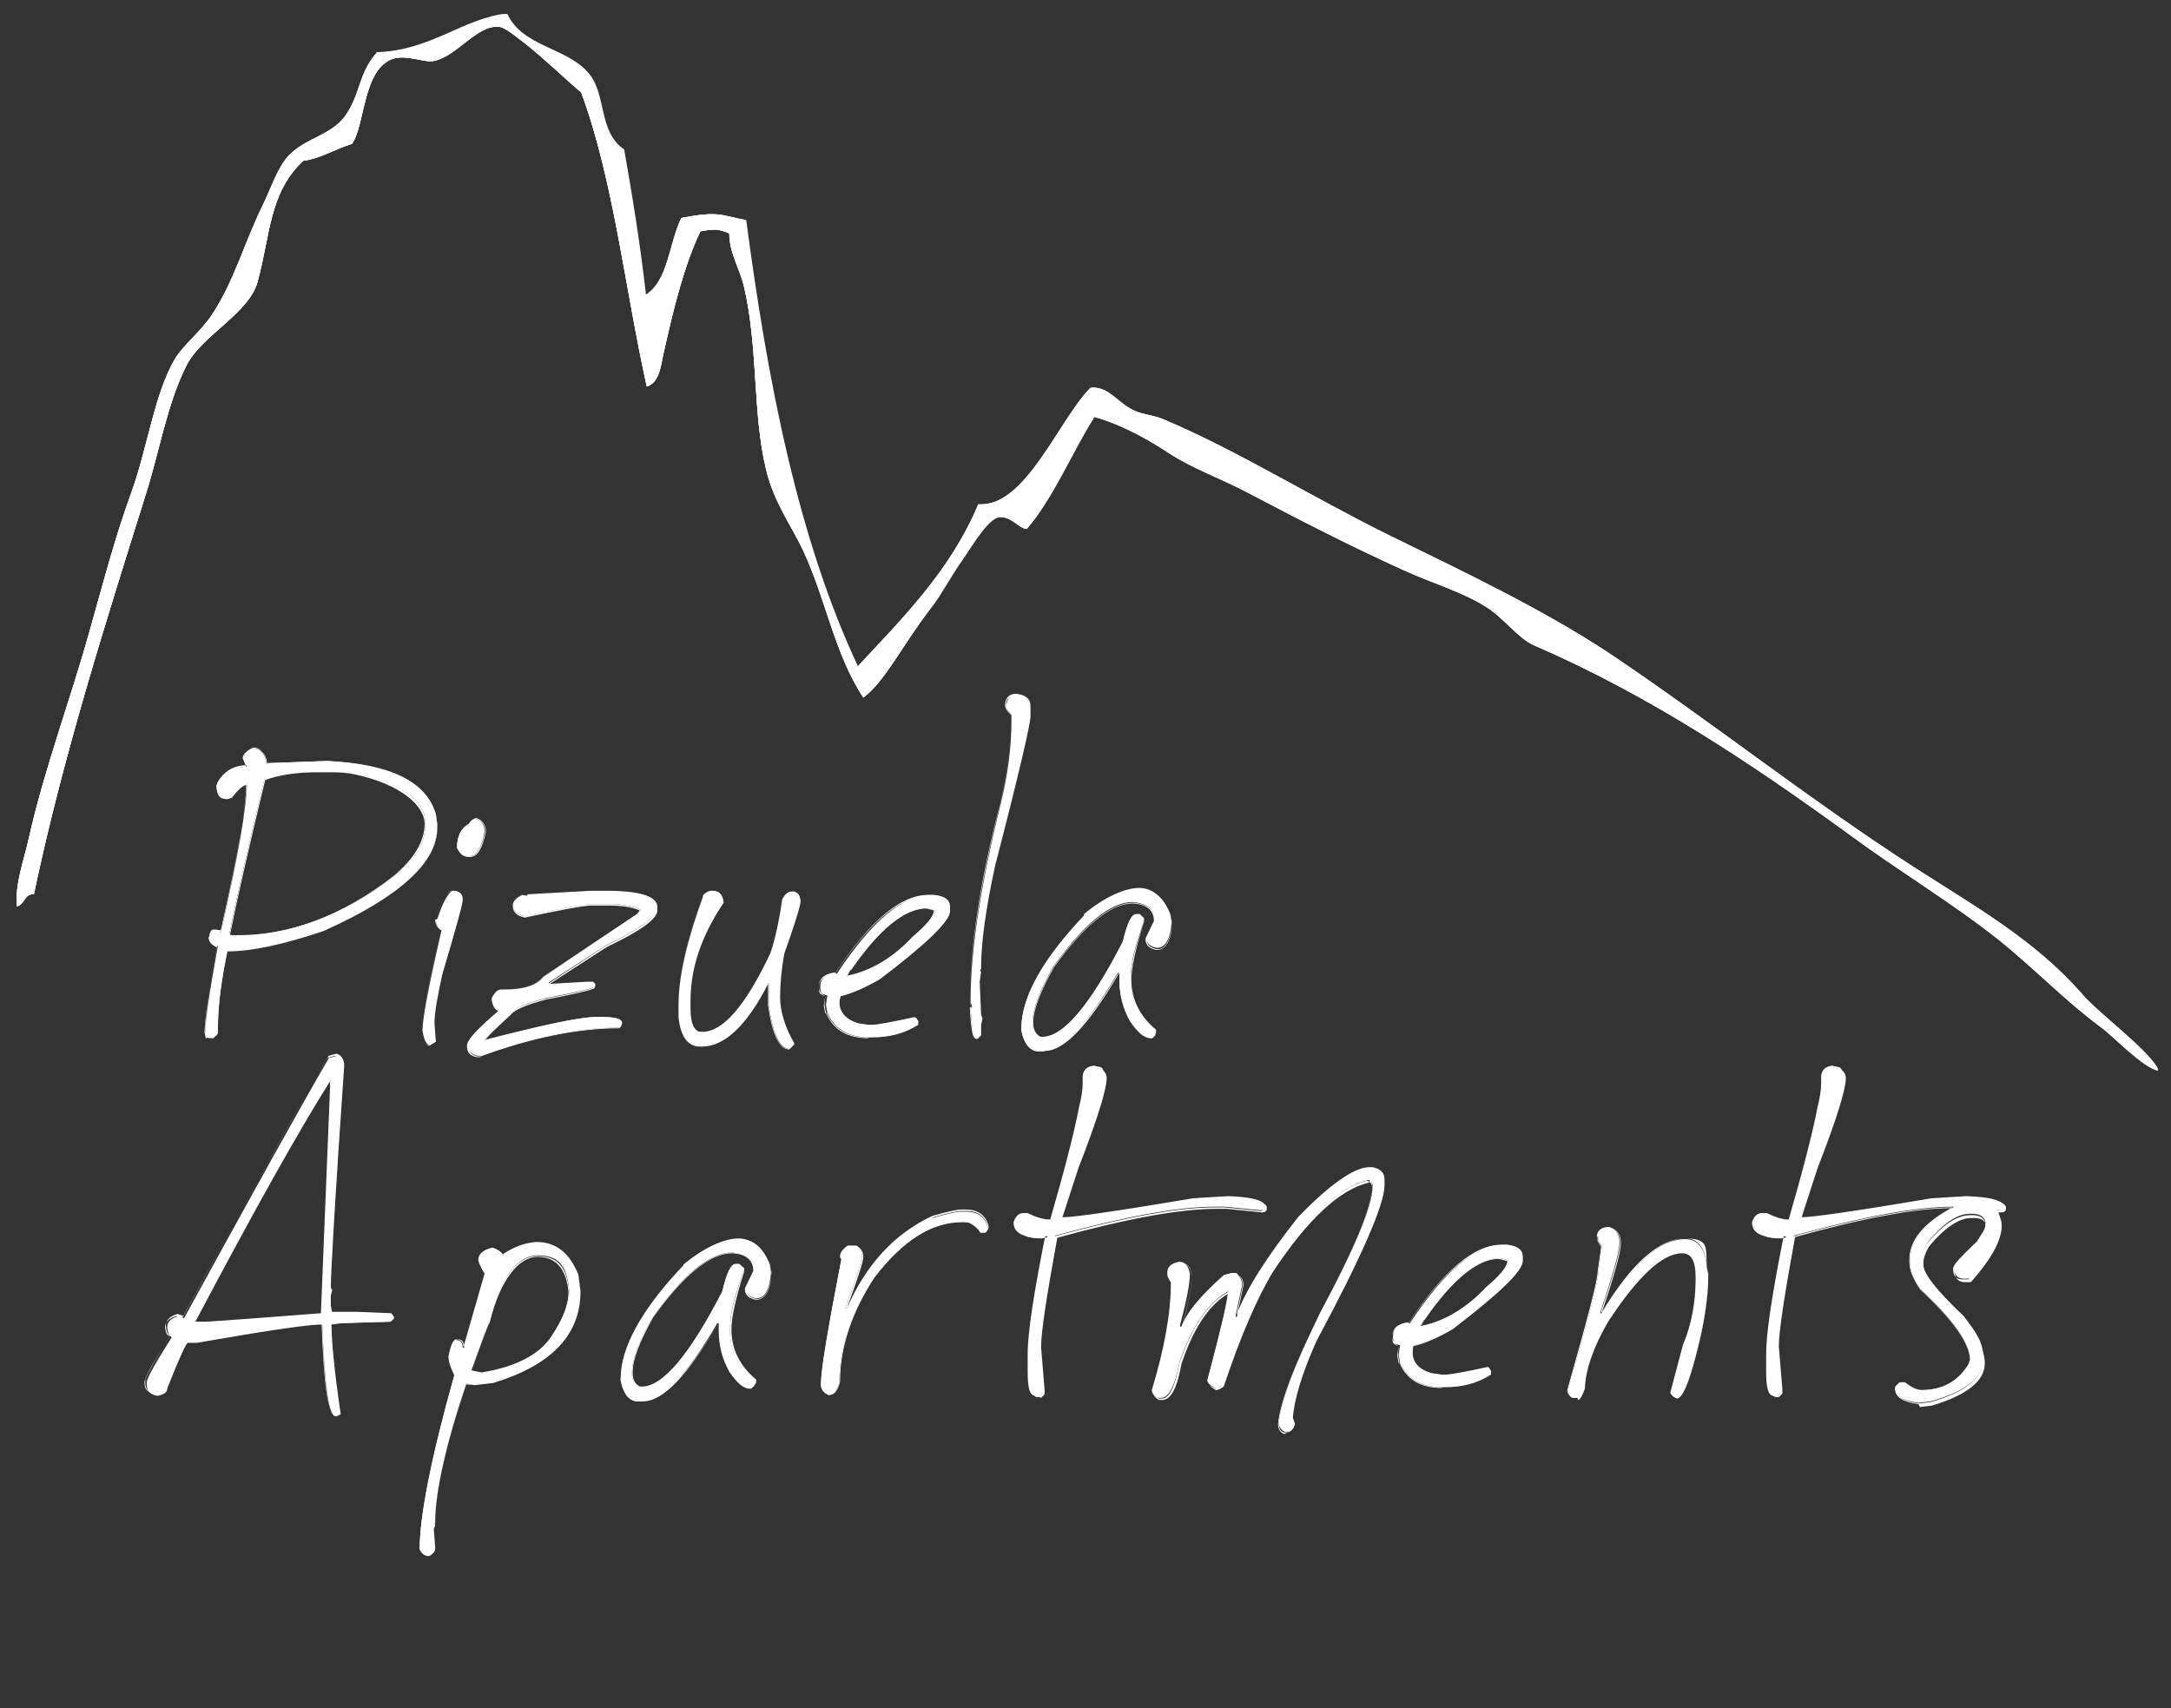 <?xml version="1.0" encoding="UTF-8"?>
<svg id="Layer_1" xmlns="http://www.w3.org/2000/svg" version="1.1" xmlns:xlink="http://www.w3.org/1999/xlink" viewBox="0 0 307.8 242.2">
  <rect x="0" y="0" width="307.8" height="242.2" fill="#333333" stroke="none"/>
  <!-- Generator: Adobe Illustrator 29.2.1, SVG Export Plug-In . SVG Version: 2.1.0 Build 116)  -->
  <defs>
    <style>
      .st0 {
        clip-path: url(#clippath-4);
      }

      .st1 {
        fill: #fff;
      }

      .st2 {
        fill: none;
      }

      .st3 {
        clip-path: url(#clippath-1);
      }

      .st4 {
        clip-path: url(#clippath-3);
      }

      .st5 {
        clip-path: url(#clippath-2);
      }

      .st6 {
        clip-path: url(#clippath);
      }
    </style>
    <clipPath id="clippath">
      <rect class="st2" x="2.1" y="2" width="303.8" height="218.6"/>
    </clipPath>
    <clipPath id="clippath-1">
      <path class="st2" d="M283.9,132.6c1,.5,2.3,2.5,3.1,2.1-.8-.6-1.9-2.2-2.8-2.2s-.2,0-.3,0"/>
    </clipPath>
    <clipPath id="clippath-2">
      <path class="st2" d="M284.3,132.5c-.1,0-.2,0-.3,0,1,.5,2.3,2.5,3.1,2.1-.8-.6-1.9-2.2-2.8-2.2Z"/>
    </clipPath>
    <clipPath id="clippath-3">
      <rect class="st2" x="2.1" y="2" width="303.8" height="218.6"/>
    </clipPath>
    <clipPath id="clippath-4">
      <path class="st2" d="M283.9,132.6c.9-.5,2.2,1.4,3.1,2.1,0,0-.2,0-.3,0-.8,0-1.9-1.7-2.8-2.1M72,2c-6.3.7-10.8,5.3-18.6,5.5-2.6,2.9-2.3,6-4.5,9-2,2.7-5.6,3.1-7.9,5.5-1.6,1.6-2.6,4.8-3.8,7.2-2.7,5.6-4.1,10.9-7.2,15.5-1.6,2.4-4,4.2-5.2,6.2-2.9,4.9-3.9,12.7-6.2,19-2.4,6.6-4.2,13.6-5.9,19.6-2.8,10-6.4,19.5-8.6,29.3-.7,3.2-2,6.5-1.7,9.7,1.1-.2,1-1.8,2.4-1.7,4.1-19.5,10.1-38.3,15.8-56.5,2-6.2,3.1-13.2,5.9-18.6,2.1-4.1,8.8-7.3,10-11.7,1.8-6.4,1.6-12.7,6.5-17.2,2.7-.4,4.5-1.7,6.9-2.4,1.9-2.7,1.5-10.7,5.9-12.1,1-.3,2.2-.1,3.3.1,1,.2,1.9.4,2.6.2,3.2-.8,6-5.1,9-4.8.9,0,2.7,1.6,3.8,2.4,3,2.4,5.3,4.7,7.9,6.9,4.6,12.4,6.2,27.8,9.3,41.7,1.9-.6,2-3.2,2.4-4.8,1.4-6.3,2.9-12.4,5.2-17.2,2-.4,2.7-.3,4.1.3,0,2.8,1.5,5,2.1,7.6,2,8.5,1.2,18,3.1,25.8,1.1,4.7,3.6,8,5.2,11.4,3.3,7,4.5,14.8,8.6,21,3.1-2.3,5.5-7.4,9.6-12.8,1.4-1.8,2.6-4.2,4.5-6.9,1.3-1.9,3.6-5.8,5.2-5.9,1.8,0,2.6,1.5,3.8,1.7,3.9-4.6,6.3-10.7,9.6-15.9,4,1.1,8,3.4,10.7,5.2,3.2,2.1,7.4,3.6,11,5.5,7.6,4,14.6,7.6,22.1,11,3.9,1.8,8.4,3.1,11.7,5.2,2.4,1.4,4.7,4.6,6.9,5.5,16.4,7.1,30.9,16.8,44.8,26.9,6.9,5.1,14.3,9.5,21,14.8,5,4,9.6,8.8,14.5,12.4,1.7,1.2,6.1,5.9,8.2,6.2-1.3-2.9-8.6-8.1-11-11-6.7-7.6-15.1-12.3-23.8-17.9-14.7-9.5-28.3-20.3-42.7-30-9.6-6.4-20.6-11.6-31.4-16.9-11-5.4-21.5-12-32.1-16.5-1.6-.7-3.2-.7-4.5-1.4-2.2-1.1-3.5-3.4-5.9-3.1-4.5,4.5-9.2,17-15.9,16.5-4,9.5-10.7,16.1-17.2,23.1-8.6-18.4-12.9-40.7-15.9-63.4-3.7-.7-3.7-1.3-9-.3-1.8,3.6-1.8,9-5.2,11-.8-7.1-1.9-13.9-3.1-20.7-3.8-2.6-2.4-8-5.2-11-3.1-3.5-9.3-3.6-11.4-8.3Z"/>
    </clipPath>
  </defs>
  <g class="st6">
    <path class="st1" d="M46.7,149.9c-4.2,7.2-11,19.5-20.6,37l-.8-.3c-1.1.3-1.6.9-1.6,1.6.1.9.3,1.3.6,1.3v.2c-2.1,3.3-3.3,5.4-3.5,6.2v.5c0,.8.5,1.3,1.4,1.5h.2c.9-.2,1.3-.5,1.3-1,1.6-4.1,2.6-6.3,2.9-6.5h1.3c9.8-1.7,15.7-2.6,17.8-2.6.3,8.5.9,12.8,1.8,13h.3l.5-.3c-.9-6.1-1.3-10.4-1.3-12.7l1.6-.2h.2l6.6-.2.5-.5-.3-.5-4.8-.2h-3.7l-.2-1.1v-1.4l.2-.8-.2-.2c0-2.3.6-12.8,1.9-31.6,0-.8-.3-1.3-1-1.4l-1.1.3ZM46.9,153.3v.8l-1.3,32.2-16.7,1.3-1.3-.2c8.4-16,14.8-27.4,19.2-34.2h.2ZM71.4,178.1c-.4-.6-.9-1-1.4-1.1-1.3.3-2,.8-2,1.7.3.7.6,1.3.9,1.9l-3.1,10.5h-.2c0-.7-.3-1.1-.9-1.1s-.7.8-1.1,2.3c0,.8.3,1.6.8,2.6v.2c-3.3,11.8-4.9,20-4.9,24.6.3.6.7.9,1.2.9h.2c.5-.3.8-.7.8-1.1l-.2-2.7.2-.5-.2-.2.2-.2v-.2c0-4.2,1.5-10.8,4.4-19.5l1.2.2,2.6-.3c8.2-2.5,12.4-6.8,12.4-13l-.3-2.3c-1.2-3.1-3.1-4.6-5.8-4.6-1.7.1-3.3.7-4.9,1.8M69.4,187.5c1.6-6.3,3.8-9.5,6.9-9.5s4.1,1.7,4.4,5c0,1.9-.9,4.1-2.6,6.6-1.7,2.5-5,4.2-9.8,5l-1.5-.3c1.5-4.2,2.3-6.5,2.6-6.9M96.9,179.6c-5.9,6.2-8.9,11.5-8.9,16v.2c.4,1.9,1.2,2.9,2.4,2.9h.8c2.7,0,6.2-3.7,10.5-11.1h.2v1.1c0,2.1.5,4,1.5,5.8,1.1,1.6,2,2.4,2.9,2.4h.2l.5-.5v-.5c-2.3-2-3.5-4.3-3.5-7.2s.6-4.5,1.8-8.2v-.5l-.6-.6h-.5c-.6,0-1.2,1.3-1.8,3.8-4.6,9.1-8.4,13.6-11.4,13.6h-.3c-.7-.4-1.1-1.1-1.1-2v-.2c0-1.8,1-4.4,2.9-7.8,4.4-6.1,8.1-9.2,11.3-9.2,2,.2,3.1,1,3.1,2.6l-1.2,2.4c0,.8.5,1.3,1.5,1.5,1.2,0,1.9-1.2,2.1-3.5v-.2l-.2-1.1c-1-2.4-2.5-3.7-4.4-3.7s-4.8,1.2-7.8,3.7M132.2,172.5c-5.4,2.5-9.5,6.9-12.2,13.3h-.2v-.2c1.6-4.3,2.4-6.8,2.4-7.5s-.3-1.2-.9-1.5h-1.1c-.7.5-1.1,1-1.1,1.5v.2l.2.2c-1.9,9.8-2.9,15.7-2.9,17.7v.2c0,.6.4,1.1,1.1,1.4.7,0,1.2-.6,1.5-1.8,0-4.9,1.6-9.8,4.9-14.8,4-5.3,8.2-7.9,12.5-7.9s1.7.5,2.6,1.5h.6c.2,0,.3-.2.5-.6-.4-1.6-1.4-2.4-3.2-2.4h-.6c-.7,0-2,.3-4.1.9M153.7,152.6v.9c0,1.1-.2,2.2-.5,3.4-.7,3.7-2.1,9.1-4.1,16h-.6c-.8,0-1.8-.3-3.1-.9-.7,0-1.2.5-1.5,1.4,0,1.4,1.2,2.1,3.5,2.1l.9-.2h.2c-1.7,8.1-2.5,13.7-2.5,16.8v2.4c0,2,.3,3.2.8,3.5h.5l.5-.5v-.6l-.5-6.1c0-2.1.8-7.3,2.3-15.6,9.9-2.7,17.4-4.1,22.6-4.1h1.5l5,.5c.4,0,.6-.2.6-.5v-.3c-.4-.7-2.2-1.1-5.2-1.2l-4.9.3c-10.7,1.8-16.9,2.7-18.6,2.7l-.5.2,2.4-7.5c2.6-6.9,4-11.1,4-12.7s-.5-1.2-1.4-1.5c-1,.1-1.5.6-1.5,1.4M184.3,172.7c-4.6,5.8-7.6,10.5-8.9,14h-.2v-.2l.9-4.3c0-.7-.3-1.3-.9-1.7h-.6l-1.1.3c-3.4,3-5.3,5.4-6,7.3h-.2v-.2c.9-3.4,1.4-5.8,1.4-7.3-.2-1.1-.7-1.7-1.5-1.7-1.1.2-1.7.7-1.7,1.5v.2c0,.5.2.8.5.9v.5c0,4.1-.9,9.2-2.7,15.1,0,.4.3.8.8,1.1h.5c1.1,0,2-1.7,2.6-5,1.8-5.2,4.1-8.5,6.9-10.1,0,1.1-1,5.3-2.9,12.5,0,.5.4.9,1.1,1.2.3,0,.7-.2,1.1-.5,2.4-7.3,4.8-12.7,7-16.3,4.9-7.5,9.5-11.7,13.6-12.7.4.1.6.4.6.9,0,2.8-2.4,8.7-7.3,17.7-3.7,7.4-5.6,12.7-6,15.7,0,.7.3,1.1.8,1.4h.3c.6,0,1-.4,1.2-1.1l-.3-.9c.2-2.6,1.3-6.3,3.4-11,6.4-12,9.6-19.3,9.6-22v-.8c0-.9-.6-1.5-1.7-1.7h-.5c-2,0-5.2,2.3-9.8,6.9M199.8,187.7l-.2-.2c-1.4.3-2.1.9-2.1,2s.3,1,.8,1.2h.2l-.2,1.4.2,1.1c1,2.3,3,3.5,6,3.5s5-.6,6.9-1.8v-.5l-.3-.5c-3.2.7-5.3,1.1-6.1,1.1h-.5l-1.4-.2c-1.9-.6-2.9-1.6-2.9-3.2l.2-.8c1.8-.5,3.7-1.3,5.6-2.4,6.6-5,9.9-8.2,9.9-9.6v-.6c0-1-.7-1.5-2.1-1.7h-.8c-3.8,0-8.2,3.7-13.1,11.1M202,187.1c4-5.8,7.6-8.7,10.7-8.7l1.2.3c0,.8-1,2.1-3.1,3.8-2.8,2.9-5.8,4.8-9.2,5.5h-.2l.5-.9ZM226.6,175.3v.6l.5.8-.5,3.7c0,1.2-1.4,6.7-4.3,16.7,0,.5.2.9.6,1.1h.8c.2,0,.5-.5.9-1.5.2-2.7,1.3-5.9,3.4-9.5,4.2-6.5,7.7-9.8,10.5-9.8s2,1.2,2,3.5v.2c0,3.5-.6,6.6-1.8,9.5l-1.8,6.8c.2.4.5.6.9.8.7,0,1.6-2.1,2.7-6.3,1.1-4.2,1.7-7.9,1.7-11.2l-.2-.9c-.2-2.7-1.2-4.1-3.1-4.1-3.6,0-7.5,3.5-11.8,10.5h-.2v-.2c1.8-5.3,2.7-8.5,2.7-9.8v-.2c0-1-.5-1.7-1.5-2-1.1,0-1.7.5-1.7,1.4M258.4,152.6v.9c0,1.1-.2,2.2-.5,3.4-.7,3.7-2.1,9.1-4.1,16h-.6c-.8,0-1.8-.3-3.1-.9-.7,0-1.2.5-1.5,1.4,0,1.4,1.2,2.1,3.5,2.1l.9-.2h.2c-1.7,8.1-2.5,13.7-2.5,16.8v2.4c0,2,.3,3.2.8,3.5h.5l.5-.5v-.6l-.5-6.1c0-2.1.8-7.3,2.3-15.6,9.9-2.7,17.4-4.1,22.6-4.1h1.5l5,.5c.4,0,.6-.2.6-.5v-.3c-.4-.7-2.2-1.1-5.2-1.2l-4.9.3c-10.7,1.8-16.9,2.7-18.6,2.7l-.5.2,2.4-7.5c2.6-6.9,4-11.1,4-12.7s-.5-1.2-1.4-1.5c-1,.1-1.5.6-1.5,1.4M278.1,170.6c-4.9,2.4-7.3,5-7.3,8.1v.3c0,1.2.5,2.5,1.4,3.7,4.8,4.5,7.1,7.8,7.1,10.1l-.2.6c-1.5,2.5-3.8,3.7-6.7,3.7s-1.6-.4-2.5-1.1h-.6l-.6.6v.3c0,1.1,1.1,1.7,3.3,2l1.7-.2c5-1.4,7.5-3.4,7.5-5.9s-.9-3.7-2.8-6.2c-3.9-3.7-5.9-6.2-5.9-7.8v-.3c0-.7.3-1.5.9-2.5,2.2-2.6,4.1-3.9,5.9-3.9h.6c1,.1,1.6.6,1.6,1.4s-.4,1.2-1.2,2.5c-2.2,2.1-3.3,3.3-3.3,3.6,0,1.1.5,1.7,1.4,1.7h.8l.2-.2c2.8-3.2,4.2-5.8,4.2-7.8s-1.2-2.8-3.6-3.3l-1.9.3Z"/>
    <path class="st1" d="M27.7,187.4h1.2c0,.1,16.6-1.2,16.6-1.2l1.3-32.2v-.7h0c-4.3,6.8-10.7,18.2-19.1,34.1M28.9,187.7l-1.4-.2h0c8.4-16,14.8-27.5,19.2-34.3h0s.3,0,.3,0v.9l-1.3,32.3h0s-16.7,1.3-16.7,1.3ZM201.6,188h0c3.3-.7,6.4-2.6,9.1-5.5,2-1.7,3-2.9,3-3.7l-1.2-.3c-3,0-6.6,2.9-10.6,8.7l-.4.8ZM201.5,188.1h-.1l.5-1c4-5.8,7.7-8.7,10.7-8.7l1.3.3h0c0,.9-1,2.2-3.1,3.9-2.8,2.9-5.9,4.8-9.2,5.5h-.2ZM66.9,194.4l1.4.3c4.8-.8,8-2.4,9.7-4.9,1.7-2.5,2.6-4.7,2.6-6.6-.3-3.3-1.8-5-4.4-5s-5.3,3.2-6.8,9.4h0c-.3.4-1.1,2.7-2.6,6.8M68.3,194.8h0s-1.6-.3-1.6-.3h0c1.5-4.3,2.3-6.5,2.6-6.9,1.6-6.3,3.9-9.5,6.9-9.5s4.2,1.7,4.5,5.1c0,1.9-.9,4.1-2.6,6.7-1.7,2.5-5,4.2-9.8,5h0ZM198.5,193.2c1,2.3,3,3.5,5.9,3.5s5-.6,6.8-1.8v-.4l-.3-.4c-3.2.7-5.2,1.1-6.1,1.1h-.5l-1.4-.2c-2-.6-3-1.7-3-3.3l.2-.8h0c1.8-.5,3.7-1.3,5.6-2.4,6.6-4.9,9.9-8.1,9.9-9.6v-.6c0-.9-.7-1.5-2.1-1.6h-.8c-3.8,0-8.2,3.7-13.1,11.1h0c0,0-.2-.1-.2-.1-1.4.3-2,.9-2,1.9s.2.9.7,1.2h.2l-.2,1.4.2,1.1ZM204.4,196.8c-3,0-5-1.2-6-3.6h0s-.2-1.1-.2-1.1h0s.1-1.3.1-1.3h-.1c-.5-.3-.8-.7-.8-1.3,0-1.1.7-1.8,2.2-2h0s.1.1.1.1c4.9-7.4,9.3-11.1,13.1-11.1h.8c1.5.2,2.2.7,2.2,1.7v.6c0,1.5-3.3,4.6-9.9,9.7-1.9,1.1-3.8,2-5.6,2.4v.7c-.1,1.5.8,2.6,2.7,3.1l1.4.2h.5c.8,0,2.9-.4,6.1-1.1h0s.3.5.3.5v.5h0c-1.9,1.2-4.2,1.9-6.9,1.9M119.3,178.3l.2.2h0c-1.9,9.8-2.9,15.8-2.9,17.7v.2c0,.6.3,1,1,1.3.7,0,1.2-.6,1.4-1.8,0-4.9,1.6-9.9,4.9-14.8,4-5.3,8.2-8,12.6-8s1.8.5,2.6,1.5h.6c0,0,.2,0,.4-.5-.4-1.6-1.4-2.4-3.1-2.4h-.6c-.7,0-2,.3-4.1.9-5.4,2.5-9.5,7-12.2,13.2h0s-.3,0-.3,0v-.2c1.6-4.3,2.4-6.8,2.4-7.5s-.3-1.1-.9-1.5h-1c-.7.5-1,1-1,1.5h0ZM117.5,197.8h0c-.7-.3-1.1-.8-1.1-1.4v-.2c0-2,1-7.9,2.9-17.7h-.1v-.3c0-.5.4-1.1,1.1-1.6h0s1.1,0,1.1,0c.6.3,1,.9,1,1.6s-.8,3.1-2.4,7.5h0c0,0,0,0,0,0,2.7-6.3,6.8-10.8,12.2-13.3h0c2.1-.6,3.5-.9,4.1-.9h.6c1.8,0,2.9.8,3.3,2.5h0s0,0,0,0c-.2.4-.3.7-.5.7h-.7c-.8-1-1.7-1.5-2.5-1.5-4.3,0-8.5,2.7-12.5,7.9-3.2,4.9-4.9,9.9-4.9,14.8-.3,1.3-.8,1.9-1.6,1.9M146.9,198h.4l.4-.4v-.6l-.5-6.1c0-2.1.8-7.3,2.3-15.6h0s0,0,0,0c9.9-2.7,17.5-4.1,22.6-4.1h1.5l5,.5c.5,0,.5-.2.5-.4v-.3c-.4-.7-2.2-1-5.1-1.2l-4.9.3c-10.6,1.8-16.9,2.7-18.6,2.7l-.6.2,2.4-7.6c2.6-6.9,4-11.1,4-12.6s-.4-1.2-1.3-1.5c-1,.1-1.5.6-1.5,1.3v.9c0,1.1-.2,2.2-.5,3.4-.7,3.7-2.1,9.1-4.1,16h0s-.7,0-.7,0c-.8,0-1.8-.3-3.1-.9-.6,0-1.1.4-1.4,1.3,0,1.4,1.1,2.1,3.4,2.1l.9-.2h.2s0,0,0,0c-1.6,8-2.5,13.7-2.5,16.8v2.4c0,2,.2,3.1.7,3.4M147.4,198.1h-.5c-.5-.3-.8-1.5-.8-3.6v-2.4c0-3.1.8-8.7,2.5-16.7h0l-.9.2h0c-2.4,0-3.6-.7-3.6-2.2h0c.3-1,.9-1.4,1.6-1.4h0c1.2.6,2.2.9,3,.9h.6c2-6.9,3.4-12.3,4.1-16,.3-1.1.5-2.3.5-3.3v-.9c0-.8.5-1.3,1.6-1.4h0s0,0,0,0c.9.3,1.4.8,1.4,1.6,0,1.5-1.3,5.8-4,12.7l-2.4,7.4h.4c1.7-.1,8-1,18.6-2.9l4.9-.3c3.1.1,4.8.5,5.2,1.3h0v.3c0,.2-.1.5-.7.5l-5-.5h-1.5c-5.1,0-12.7,1.4-22.5,4.1-1.5,8.2-2.3,13.4-2.3,15.5l.5,6.1v.6l-.5.5ZM223,198h.7c.1,0,.4-.2.8-1.5.2-2.7,1.3-5.9,3.4-9.5,4.2-6.5,7.8-9.8,10.6-9.8s2.1,1.2,2.1,3.6v.2c0,3.4-.6,6.6-1.8,9.5l-1.8,6.8c.2.3.5.6.9.7.4,0,1.3-1.1,2.6-6.2,1.1-4.2,1.7-7.9,1.7-11.2l-.2-.9c-.2-2.7-1.2-4.1-3-4.1-3.5,0-7.5,3.5-11.7,10.5h0s-.3,0-.3,0v-.2c1.8-5.2,2.7-8.5,2.7-9.7v-.2c0-1-.5-1.6-1.5-1.9-1.1,0-1.6.4-1.6,1.3v.6l.5.8h0s-.5,3.7-.5,3.7c0,1.2-1.4,6.6-4.3,16.7,0,.5.2.8.6,1M223.7,198.2h-.8c-.4-.2-.7-.6-.7-1.1h0c2.8-9.9,4.3-15.5,4.3-16.7l.5-3.6-.5-.8v-.6c0-1,.6-1.4,1.7-1.4h0c1,.3,1.6,1,1.6,2.1v.2c0,1.2-.9,4.5-2.7,9.8h0c0,0,0,0,0,0,4.2-7,8.2-10.5,11.8-10.5s2.9,1.4,3.1,4.2l.2.9c0,3.3-.6,7.1-1.7,11.3-1.1,4.3-2,6.3-2.8,6.3h0c-.4-.2-.7-.4-.9-.8h0s0,0,0,0l1.8-6.8c1.2-2.8,1.8-6,1.8-9.4v-.2c0-2.3-.6-3.4-1.9-3.4-2.8,0-6.3,3.3-10.5,9.7-2.1,3.6-3.2,6.8-3.3,9.5h0c-.5,1.4-.8,1.6-1,1.6M97,179.6c-5.9,6.1-8.8,11.5-8.8,16v.2c.4,1.9,1.2,2.8,2.4,2.8h.8c2.7,0,6.2-3.7,10.5-11.1h0s.3,0,.3,0v1.1c0,2.1.5,4,1.5,5.8,1,1.6,2,2.4,2.8,2.4h.1l.4-.4v-.4c-2.3-2-3.5-4.4-3.5-7.2s.6-4.5,1.8-8.3v-.4l-.6-.6h-.4c-.4,0-1,.7-1.8,3.8-4.6,9.1-8.5,13.6-11.5,13.6h-.3c-.7-.5-1.1-1.1-1.1-2.1v-.2c0-1.8,1-4.4,2.9-7.8,4.4-6.1,8.2-9.2,11.4-9.2,2.1.2,3.1,1.1,3.1,2.7h0s-1.2,2.5-1.2,2.5c0,.8.5,1.2,1.5,1.4,1.1,0,1.8-1.2,2.1-3.4h0c0-.1-.2-1.2-.2-1.2-1-2.4-2.5-3.6-4.4-3.6s-4.8,1.2-7.7,3.6M91.3,198.7h-.8c-1.2,0-2.1-1-2.5-3v-.2c0-4.5,3-9.9,8.9-16.1h0c2.9-2.4,5.6-3.7,7.8-3.7s3.5,1.2,4.5,3.7h0s.2,1.1.2,1.1v.2c-.2,2.4-1,3.6-2.2,3.6-1.1-.2-1.6-.7-1.6-1.6h0s1.2-2.5,1.2-2.5c0-1.5-1-2.4-3-2.5-3.1,0-6.9,3.1-11.2,9.1-1.9,3.4-2.9,6-2.9,7.7v.2c0,.9.3,1.5,1,1.9h.3c3,0,6.8-4.6,11.4-13.5.6-2.6,1.2-3.9,1.9-3.9h.5l.7.6v.5c-1.2,3.8-1.8,6.5-1.8,8.2,0,2.8,1.2,5.2,3.5,7.1h0v.5l-.5.5h-.2c-.9,0-1.9-.8-3-2.5-1-1.8-1.5-3.7-1.5-5.8v-1h0c-4.3,7.4-7.9,11.1-10.6,11.1M277.2,171.1h1.2l4.1.4c-.6-.5-1.5-.9-2.6-1.1l-1.8.3c-.3.1-.6.3-.9.4M251.6,198h.4l.4-.4v-.6l-.5-6.1c0-2.1.8-7.3,2.3-15.6h0s0,0,0,0c9.9-2.7,17.5-4.1,22.6-4.1.4-.2.7-.4,1.1-.6h0s1.9-.3,1.9-.3h0c1.3.2,2.2.7,2.8,1.3h.7c.5,0,.5-.2.5-.3v-.3c-.4-.7-2.2-1-5.1-1.2l-4.9.3c-10.6,1.8-16.9,2.7-18.6,2.7l-.6.2,2.4-7.6c2.6-6.9,4-11.1,4-12.6s-.4-1.2-1.3-1.5c-1,.1-1.5.6-1.5,1.3v.9c0,1.1-.2,2.2-.5,3.4-.7,3.7-2.1,9.1-4.1,16h0s-.7,0-.7,0c-.8,0-1.8-.3-3.1-.9-.6,0-1.1.4-1.4,1.3,0,1.4,1.1,2.1,3.4,2.1l.9-.2h.2s0,0,0,0c-1.6,8-2.5,13.7-2.5,16.8v2.4c0,2,.2,3.1.7,3.4M268.8,196.7v.3c0,1,1.1,1.7,3.2,2l1.7-.2c4.9-1.4,7.4-3.4,7.4-5.8s-.9-3.7-2.8-6.2c-3.9-3.6-5.9-6.3-5.9-7.8v-.3c0-.7.3-1.6.9-2.5,2.2-2.6,4.2-3.9,6-3.9h.6c1.1.1,1.6.6,1.6,1.5s-.4,1.2-1.3,2.5c-2.8,2.8-3.3,3.4-3.3,3.5,0,1.1.4,1.6,1.3,1.6h.9c2.8-3.3,4.2-5.9,4.2-7.9s-.2-1.4-.7-1.9l-4.3-.4h-1.5c-4.1,2.2-6.1,4.7-6.1,7.4v.3c0,1.2.5,2.4,1.4,3.7,4.7,4.5,7.2,7.9,7.2,10.1l-.2.7c-1.5,2.5-3.8,3.8-6.7,3.8s-1.6-.4-2.5-1.1h-.6l-.6.6ZM272,199.1c-2.2-.3-3.3-1-3.3-2.1v-.3l.7-.7h.7c.9.7,1.7,1.1,2.4,1.1,2.9,0,5.1-1.2,6.6-3.7l.2-.6c0-2.2-2.4-5.6-7.1-10-.9-1.3-1.4-2.6-1.4-3.8v-.3c0-2.7,2-5.2,6-7.4-5.1,0-12.6,1.4-22.3,4.1-1.5,8.2-2.3,13.4-2.3,15.5l.5,6.1v.6l-.5.5h-.5c-.5-.3-.8-1.5-.8-3.6v-2.4c0-3.1.8-8.7,2.5-16.7h0l-.9.2h0c-2.4,0-3.6-.7-3.6-2.2h0c.3-1,.9-1.4,1.6-1.4h0c1.2.6,2.2.9,3,.9h.6c2-6.9,3.4-12.3,4.1-16,.3-1.1.5-2.3.5-3.3v-.9c0-.8.5-1.3,1.6-1.4h0s0,0,0,0c.9.3,1.4.8,1.4,1.6,0,1.5-1.3,5.8-4,12.7l-2.4,7.4h.4c1.7-.1,8-1,18.6-2.9l4.9-.3c3.1.1,4.8.5,5.2,1.3h0v.3c0,.2-.1.5-.7.5h-.6c.4.5.7,1.1.7,1.9,0,2-1.4,4.6-4.2,7.8l-.2.2h-.8c-1,0-1.5-.6-1.5-1.8s.3-.7,3.3-3.6c.8-1.3,1.2-2.1,1.2-2.4,0-.8-.5-1.2-1.5-1.3h-.6c-1.7,0-3.7,1.3-5.9,3.9-.6.9-.9,1.8-.9,2.4v.3c0,1.5,2,4.1,5.9,7.7,1.9,2.5,2.8,4.7,2.8,6.3,0,2.5-2.5,4.5-7.5,6l-1.7.2ZM45.7,187.6h0c.3,10.5,1.1,12.9,1.7,13h.3s.4-.3.4-.3c-.9-6.1-1.3-10.3-1.3-12.6h0c0,0,0,0,0,0l1.6-.2h.2s6.6-.2,6.6-.2l.4-.4-.3-.4-4.8-.2h-3.8l-.2-1.2v-2.2c.1,0,0-.1,0-.1h0c0-2.3.7-12.9,1.9-31.7,0-.8-.3-1.2-.9-1.4l-1.1.3c-4.2,7.2-11.1,19.6-20.6,36.9h0c0,0-.8-.3-.8-.3-1,.3-1.6.8-1.6,1.6.1.8.3,1.2.6,1.2h0v.2h0c-2.1,3.3-3.3,5.4-3.5,6.2v.4c0,.8.5,1.3,1.4,1.4h.1c.8-.1,1.2-.5,1.2-.9h0c2.4-6.2,2.8-6.5,3-6.5h0s1.3,0,1.3,0c9.7-1.7,15.7-2.6,17.8-2.6M47.8,200.7h-.3c-1-.2-1.6-4.4-1.9-13-2.2,0-8.1.9-17.7,2.6h-1.3c-.2.2-.9,1.5-2.9,6.4,0,.5-.5.9-1.4,1h-.2c-1-.2-1.5-.7-1.5-1.6v-.5c.3-.8,1.4-2.8,3.5-6.2h0c-.3-.1-.5-.6-.6-1.4,0-.8.6-1.4,1.7-1.7h0s.8.3.8.3c9.5-17.4,16.4-29.8,20.6-36.9h0s0,0,0,0l1.1-.3h0c.7.2,1,.7,1,1.5-1.3,18.7-1.9,29.3-1.9,31.6l.2.2-.2.8v1.4s.1,1.1.1,1.1h3.7l4.9.2.4.6-.6.6h0l-6.8.2h-1.6c0,2.5.4,6.7,1.3,12.7h0s-.5.4-.5.4ZM182,203.1h.3c.6,0,1-.3,1.2-1l-.3-.9h0c.2-2.7,1.3-6.4,3.4-11,6.4-11.9,9.6-19.3,9.6-21.9v-.8c0-.9-.5-1.4-1.6-1.6h-.4c-1.9,0-5.2,2.3-9.7,6.8-4.6,5.7-7.6,10.5-8.8,14h0s-.3,0-.3,0v-.2l.9-4.3c0-.7-.3-1.2-.9-1.6h-.6l-1,.3c-3.3,3-5.3,5.4-5.9,7.3h0s-.3,0-.3,0v-.2c.9-3.3,1.4-5.8,1.4-7.3-.2-1.1-.7-1.6-1.5-1.6-1.1.2-1.6.7-1.6,1.5v.2c0,.5.1.8.4.9h0v.5c0,4.1-.9,9.2-2.7,15.1,0,.4.2.7.7,1h.4c1.1,0,1.9-1.7,2.5-5,1.8-5.2,4.1-8.6,6.9-10.1h0c0,0,0,0,0,0,0,1.1-.9,5.2-2.9,12.5,0,.4.3.8,1,1.1.3,0,.6-.1,1-.4,2.4-7.2,4.8-12.7,7-16.3,4.9-7.4,9.5-11.7,13.6-12.7h0s0,0,0,0c.4.1.7.4.7,1,0,2.8-2.5,8.7-7.3,17.7-3.6,7.4-5.6,12.7-5.9,15.7,0,.7.2,1.1.7,1.3M182.3,203.3h-.3c-.5-.2-.8-.7-.8-1.4.3-3.1,2.3-8.4,6-15.7,4.9-9,7.3-14.9,7.3-17.7s-.2-.7-.5-.8c-4.1,1-8.6,5.2-13.5,12.6-2.2,3.6-4.6,9.1-7,16.3h0s0,0,0,0c-.4.3-.8.5-1.1.5h0c-.7-.4-1.1-.8-1.1-1.3h0c1.9-7,2.8-11.2,2.9-12.4-2.7,1.5-5,4.9-6.7,10-.6,3.4-1.5,5.1-2.7,5.1h-.5c-.5-.3-.8-.7-.8-1.1h0c1.8-5.9,2.7-11,2.7-15.1v-.4c-.3-.1-.5-.4-.5-1v-.2c0-.8.6-1.4,1.7-1.6h0c.9,0,1.4.6,1.6,1.7,0,1.5-.5,4-1.4,7.3h0c0,0,0,0,0,0,.6-1.9,2.6-4.3,6-7.3h0s1.1-.3,1.1-.3h.6c.6.4.9,1,.9,1.7l-.9,4.3h0c0,0,0,0,0,0,1.3-3.6,4.3-8.3,8.8-14h0c4.5-4.6,7.8-6.9,9.8-6.9h.5c1.2.2,1.7.8,1.7,1.7v.8c0,2.7-3.2,10.1-9.6,22-2.1,4.6-3.2,8.3-3.3,10.9l.3.9h0c-.2.8-.6,1.1-1.3,1.1M59.7,219.6c.2.6.6.9,1.2.9h.1c.5-.3.7-.6.7-1l-.2-2.8v-.4c.1,0,0-.2,0-.2l.2-.2h0c0-4.4,1.5-10.9,4.4-19.7h0c0,0,1.3.1,1.3.1l2.6-.3c8.2-2.4,12.3-6.8,12.3-12.9l-.3-2.3c-1.1-3-3.1-4.5-5.7-4.5-1.7.1-3.3.7-4.8,1.8h0s0,0,0,0c-.4-.6-.9-.9-1.3-1-1.3.2-1.9.8-1.9,1.6.3.7.6,1.3.9,1.8h0s0,0,0,0l-3.1,10.5h-.3c0-.7-.3-1.1-.8-1.1s-.6.4-1,2.2c0,.7.3,1.6.8,2.5h0s0,.2,0,.2c-3.2,11.7-4.9,20-4.9,24.5M61,220.6h-.2c-.6,0-1-.3-1.3-1h0c0-4.6,1.6-12.9,4.9-24.6h0c-.5-1.1-.8-2-.8-2.7.3-1.6.7-2.4,1.1-2.4.6,0,1,.4,1,1.1h0l3-10.4c-.3-.5-.7-1.2-.9-1.9h0c0-.9.7-1.5,2-1.8h0s0,0,0,0c.5.1.9.5,1.4,1,1.6-1.1,3.2-1.7,4.9-1.8,2.7,0,4.7,1.6,5.9,4.6l.3,2.3c0,6.2-4.2,10.6-12.4,13l-2.6.3h-1.2c-2.9,8.6-4.4,15.1-4.4,19.3v.2h-.1c0,.1.1.3.1.3l-.2.5.2,2.7c0,.4-.3.8-.8,1.1h0Z"/>
    <path class="st1" d="M34.5,107.6l.5,1.1c-2,0-3.4.9-4.3,2.6,0,1.2.5,1.8,1.4,1.8h.2l.6-.2c.9-1.1,1.6-1.7,2.1-1.8,0,3.1-1.2,10.2-3.7,21.2l-.8-.2h-.3c-.2,0-.4.3-.6.8,0,.5.4.9,1.1,1.2h.2c-1.2,6.5-1.8,10.6-1.8,12.2s.2.6.6.8h.6l.6-.6v-.9c0-3.1.5-6.7,1.4-11,3.5,0,8.1-1,13.7-2.9,10.7-4.8,16-9.6,16-14.5v-.3l-.2-1.4c-1.3-4.7-6.5-7.2-15.4-7.6l-8.2.3h-.2l-.2.2c-.2-1.5-.8-2.3-2-2.3-.9.4-1.4.9-1.4,1.5M37.6,110.5c1.9-.7,4.4-1.1,7.3-1.1h2.1c1.4,0,2.5.1,3.4.3,6.6,1.4,9.9,3.7,9.9,7s-1.5,5-4.4,7.5c-7.4,5.7-15,8.5-22.6,8.5l-.8-.2c1-5.1,2.7-12.5,5-22.1M66.5,116.8c-1.1.6-1.7,1.7-1.7,3.4.4.8.9,1.2,1.5,1.2h.3c1,0,1.7-1.2,2.1-3.5,0-.9-.4-1.5-1.2-1.8-.4,0-.8.3-1.1.8M61.8,130.4c0,.8.3,1.3.8,1.5-1.8,7.8-2.7,12.5-2.7,14.2.2,1.4.6,2.1,1.1,2.1l.8-.5-.2-2.6c0-1.4.4-3.7,1.1-6.9,1.9-6.5,2.9-10,2.9-10.5v-.2c0-.7-.4-1.1-1.2-1.2-.7,0-1.5,1.3-2.4,4M74.7,127.1l-.6-.2c-.9.4-1.4.9-1.4,1.5s.6,1.3,1.7,1.5c5.3-1.1,8.4-1.7,9.5-1.7h2.6c1.8,0,3.3.3,4.4.8l-.5.6-13.3,8.9c-.9,1.2-2.8,1.8-5.6,1.8h-.6c-.5.2-.9.6-1.1,1.2.1,1.1.5,1.7,1.1,1.7-3.1,2.6-4.6,4.3-4.6,5s.5,1.3,1.4,1.5h.5c7.1-2.6,13.7-4,19.7-4l.3-.5v-.2c0-.5-.9-.8-2.7-.8h-.8c-2.4,0-7.7,1.1-16,3.4v-.2c0-.3,1.3-1.6,3.8-3.8.5-.7,2.2-1.4,5-2.1,4.6-.9,6.9-1.4,6.9-1.7v-.3l-.3-.3h-.9l-5.2.3h-.2v-.2l8.2-5.3c4.8-2.3,7.2-4.1,7.2-5.2v-.2c0-1.5-2.4-2.3-7.3-2.3h-2.1l-9,.5ZM99.7,127.1c-2.3,6.3-3.5,11.4-3.5,15.4v1.7c.3,2.7,1.3,4.1,3.1,4.1h.2c3.2,0,6.3-2.9,9.3-8.9h.2v3.2c.6,4.1,1.6,6.1,2.9,6.1l.6-.6v-.2c-1.3-2.2-2-4.4-2-6.6s.2-4,.6-6.3c1.5-4.2,2.3-6.6,2.3-7.4s-.3-1-.8-1.2h-.3c-.6,0-1,.4-1.4,1.1-.5,3.5-1.1,6-1.7,7.7-3.5,7.4-6.7,11.1-9.6,11.1s-1.8-1.2-1.8-3.5v-1.1c0-4.7,1.6-9.3,4.7-13.9-.1-1-.6-1.5-1.4-1.5h-.2c-.4,0-.8.2-1.2.6M118.6,138.1l-.2-.2c-1.4.3-2.1.9-2.1,2s.3,1,.8,1.2h.2l-.2,1.4.2,1.1c1,2.3,3,3.5,6,3.5s5-.6,6.9-1.8v-.5l-.3-.5c-3.2.7-5.3,1.1-6.1,1.1h-.5l-1.4-.2c-1.9-.6-2.9-1.6-2.9-3.2l.2-.8c1.8-.5,3.7-1.3,5.6-2.4,6.6-5,9.9-8.2,9.9-9.6v-.6c0-1-.7-1.5-2.1-1.7h-.8c-3.8,0-8.2,3.7-13.1,11.1M120.7,137.5c4-5.8,7.6-8.7,10.7-8.7l1.2.3c0,.8-1,2.1-3.1,3.8-2.8,2.9-5.8,4.8-9.2,5.5h-.2l.5-.9ZM142.6,99.8v.2c0,.4.3.8.8,1.4v.9c0,3.6-.5,7.5-1.5,11.6-2.8,11.3-4.3,20.7-4.3,28.2l.2.5v.2l-.2.2c.2,2.8.4,4.3.8,4.3h.2l.5-.5v-1.5l.2-.9-.2-.5-.2-4.7.2-1.4-.2-.2.2-.2v-.2c0-3.7.7-8.5,2-14.5,3.4-13.1,5-20.1,5-21.1v-1.5c0-1-.7-1.6-2-1.7-.8,0-1.2.5-1.4,1.4M153.7,129.9c-5.9,6.2-8.9,11.5-8.9,16v.2c.4,1.9,1.2,2.9,2.4,2.9h.8c2.7,0,6.2-3.7,10.5-11.1h.2v1.1c0,2.1.5,4,1.5,5.8,1.1,1.6,2,2.4,2.9,2.4h.2l.5-.5v-.5c-2.3-2-3.5-4.3-3.5-7.2s.6-4.5,1.8-8.2v-.5l-.6-.6h-.5c-.6,0-1.2,1.3-1.8,3.8-4.6,9.1-8.4,13.6-11.4,13.6h-.3c-.7-.4-1.1-1.1-1.1-2v-.2c0-1.8,1-4.4,2.9-7.8,4.4-6.1,8.1-9.2,11.3-9.2,2,.2,3.1,1,3.1,2.6l-1.2,2.4c0,.8.5,1.3,1.5,1.5,1.2,0,1.9-1.2,2.1-3.5v-.2l-.2-1.1c-1-2.4-2.5-3.7-4.4-3.7s-4.8,1.2-7.8,3.7"/>
    <path class="st1" d="M64.9,120.2c.4.8.9,1.2,1.5,1.2h.3c.9,0,1.6-1.2,2.1-3.5,0-.9-.4-1.4-1.2-1.8-.4,0-.7.3-1,.7h0s0,0,0,0c-1.1.6-1.6,1.7-1.6,3.3M66.7,121.5h-.3c-.7,0-1.2-.4-1.6-1.3h0c0-1.7.6-2.8,1.7-3.4.3-.5.7-.8,1.1-.8h0c.8.3,1.3,1,1.3,1.9-.5,2.4-1.2,3.6-2.2,3.6M32.6,132.6h.7c7.6.1,15.2-2.7,22.5-8.4,2.9-2.4,4.4-4.9,4.4-7.4s-3.3-5.6-9.9-7c-.9-.2-2-.3-3.3-.3h-2.1c-2.9,0-5.4.4-7.3,1.1-2.3,9.5-4,17-5,22M33.3,132.8l-.8-.2h0c1-5.1,2.7-12.6,5-22.2h0s0,0,0,0c1.9-.7,4.4-1.1,7.3-1.1h2.1c1.4,0,2.5.1,3.4.3,6.6,1.4,10,3.8,10,7.1s-1.5,5.1-4.4,7.5c-7.4,5.7-15,8.6-22.6,8.6M120.3,138.3h0c3.3-.7,6.4-2.6,9.1-5.5,2-1.7,3-2.9,3-3.7l-1.2-.3c-3,0-6.6,2.9-10.6,8.7l-.4.8ZM120.2,138.5h-.1l.5-1c4-5.8,7.7-8.7,10.7-8.7l1.3.3h0c0,.9-1,2.2-3.1,3.9-2.8,2.9-5.9,4.8-9.2,5.5h-.2ZM29.7,147h.6l.6-.6v-.9c0-3,.5-6.7,1.4-11h0c0,0,0,0,0,0,3.5,0,8.1-1,13.7-2.9,10.6-4.8,16-9.6,16-14.4v-.3l-.2-1.4c-1.3-4.6-6.5-7.1-15.4-7.6l-8.4.3-.2.2h0c-.2-1.6-.8-2.4-1.9-2.4-.9.4-1.3.9-1.3,1.4l.5,1.1h-.1c-1.9,0-3.3.9-4.2,2.5,0,1.2.4,1.7,1.3,1.7h.7c.9-1.3,1.6-1.9,2.2-2h0s0,0,0,0c0,3.1-1.2,10.2-3.7,21.2h0c0,0-.8-.1-.8-.1h-.3c-.2,0-.4.3-.5.7,0,.4.3.8,1,1.1h.2,0c-1.2,6.6-1.8,10.7-1.8,12.3s.2.5.6.7M30.3,147.2h-.7c-.4-.2-.6-.5-.6-.8,0-1.6.6-5.7,1.8-12.1h-.1c-.7-.3-1.1-.8-1.1-1.3h0c.2-.5.4-.8.7-.8h.3s.7.1.7.1c2.4-10.8,3.6-17.9,3.6-21-.5.1-1.2.7-2,1.8h0s-.6.2-.6.2h-.2c-1,0-1.4-.6-1.4-1.9h0c.9-1.7,2.3-2.6,4.2-2.7l-.4-1c0-.7.5-1.2,1.4-1.6h0c1.1,0,1.8.7,2,2.2h0c0,0,.2,0,.2,0l8.2-.3c8.9.4,14.1,3,15.5,7.7l.2,1.4v.3c0,4.9-5.4,9.8-16.1,14.6-5.6,1.9-10.2,2.9-13.7,2.9-.9,4.2-1.4,7.9-1.4,10.9v.9l-.7.6ZM117.2,143.6c1,2.3,3,3.5,5.9,3.5s5-.6,6.8-1.8v-.4l-.3-.4c-3.2.7-5.2,1.1-6.1,1.1h-.5l-1.4-.2c-2-.6-3-1.7-3-3.3l.2-.8h0c1.8-.5,3.7-1.3,5.6-2.4,6.6-4.9,9.9-8.1,9.9-9.6v-.6c0-.9-.7-1.5-2.1-1.6h-.8c-3.8,0-8.2,3.7-13.1,11.1h0c0,0-.2-.1-.2-.1-1.4.3-2,.9-2,1.9s.2.9.7,1.2h.2l-.2,1.4.2,1.1ZM123.1,147.2c-3,0-5-1.2-6-3.6h0s-.2-1.1-.2-1.1h0s.1-1.3.1-1.3h-.1c-.5-.3-.8-.7-.8-1.3,0-1.1.7-1.8,2.2-2h0s.1.1.1.1c4.9-7.4,9.3-11.1,13.1-11.1h.8c1.5.2,2.2.7,2.2,1.7v.6c0,1.5-3.3,4.6-9.9,9.7-1.9,1.1-3.8,2-5.6,2.4v.7c-.1,1.5.8,2.6,2.7,3.1l1.4.2h.5c.8,0,2.9-.4,6.1-1.1h0s.3.5.3.5v.5h0c-1.9,1.2-4.2,1.9-6.9,1.9M137.6,142.9c.2,3.8.6,4.2.7,4.2h.1l.4-.4v-1.5l.2-.9-.2-.5-.2-4.7v-1.4c.1,0,0-.2,0-.2l.2-.2h0c0-3.8.7-8.7,2-14.6,3.3-13,5-20.1,5-21v-1.5c0-1-.6-1.5-1.9-1.6-.7,0-1.2.4-1.3,1.3h0c0,.5.3,1,.7,1.5h0v1c0,3.6-.5,7.5-1.5,11.6-2.8,11.3-4.3,20.7-4.3,28.2l.2.5v.2l-.2.2ZM138.5,147.2h-.2c-.3,0-.6-.5-.8-4.3h0s.2-.2.2-.2h0c0-.1-.2-.6-.2-.6,0-7.5,1.4-17,4.3-28.2,1-4.1,1.5-8,1.5-11.6v-.9c-.5-.5-.8-1-.8-1.4v-.2c.1-.9.6-1.4,1.4-1.4,1.4.1,2.1.7,2.1,1.7v1.5c0,1-1.7,8.1-5,21.1-1.3,5.9-2,10.8-2,14.5v.2h-.1c0,.1.1.3.1.3l-.2,1.4.2,4.7.2.5h0s-.2.9-.2.9v1.5s-.5.5-.5.5ZM61.8,130.4c0,.8.2,1.2.7,1.5h0s0,0,0,0c-1.8,7.7-2.7,12.5-2.7,14.2.2,1.4.5,2.1,1,2.1l.7-.4-.2-2.6c0-1.4.4-3.7,1.1-6.9,1.9-6.5,2.9-10,2.9-10.5v-.2c0-.7-.4-1.1-1.2-1.2-.7,0-1.5,1.3-2.4,3.9M60.9,148.3h0c-.5,0-.9-.7-1.1-2.2,0-1.7.9-6.4,2.7-14.2-.5-.3-.8-.8-.8-1.6h0c.9-2.7,1.8-4,2.5-4,.9,0,1.3.5,1.3,1.3v.2c0,.5-.9,4-2.9,10.5-.7,3.2-1.1,5.5-1.1,6.8l.2,2.6-.8.5ZM108.7,139.4h.3v3.3c.6,4,1.5,6,2.8,6l.6-.6h0c-1.3-2.3-2-4.6-2-6.7s.2-4.1.6-6.3c1.5-4.2,2.3-6.6,2.3-7.4s-.2-.9-.7-1.2h-.3c-.6,0-1,.3-1.3,1-.5,3.4-1.1,6-1.7,7.7-3.5,7.4-6.7,11.2-9.7,11.2s-1.9-1.2-1.9-3.6v-1.1c0-4.6,1.6-9.3,4.7-13.9-.1-1-.6-1.4-1.3-1.4h-.2c-.4,0-.8.2-1.2.6-2.3,6.2-3.5,11.4-3.5,15.4v1.7c.3,2.7,1.3,4.1,3,4.1h.2c3.1,0,6.2-3,9.3-8.8h0ZM111.9,148.8h0c-1.4,0-2.4-2-3-6.2v-3.1h0c-3,5.9-6.2,8.9-9.4,8.9h-.2c-1.8,0-2.8-1.4-3.1-4.2v-1.7c0-4,1.2-9.2,3.5-15.4h0c.4-.4.9-.7,1.3-.7h.2c.8,0,1.3.5,1.4,1.6h0s0,0,0,0c-3.1,4.6-4.7,9.2-4.7,13.9v1.1c0,2.3.6,3.4,1.8,3.4,2.9,0,6.1-3.7,9.6-11.1.6-1.7,1.2-4.2,1.7-7.7h0c.3-.8.8-1.1,1.4-1.1h.3c.5.3.8.7.8,1.3s-.8,3.2-2.3,7.4c-.4,2.2-.6,4.3-.6,6.2s.7,4.3,2,6.5h0v.2l-.6.6ZM153.8,130c-5.9,6.1-8.8,11.5-8.8,16v.2c.4,1.9,1.2,2.8,2.4,2.8h.8c2.7,0,6.2-3.7,10.5-11.1h0s.3,0,.3,0v1.1c0,2.1.5,4,1.5,5.8,1,1.6,2,2.4,2.8,2.4h.1l.4-.4v-.4c-2.3-2-3.5-4.4-3.5-7.2s.6-4.5,1.8-8.3v-.4l-.6-.6h-.4c-.4,0-1,.7-1.8,3.8-4.6,9.1-8.5,13.6-11.5,13.6h-.3c-.7-.5-1.1-1.1-1.1-2.1v-.2c0-1.8,1-4.4,2.9-7.8,4.4-6.1,8.2-9.2,11.4-9.2,2.1.2,3.1,1.1,3.1,2.7h0s-1.2,2.5-1.2,2.5c0,.8.5,1.2,1.5,1.4,1.1,0,1.8-1.2,2.1-3.5h0c0-.1-.2-1.2-.2-1.2-1-2.4-2.5-3.6-4.4-3.6s-4.8,1.2-7.7,3.6M148.1,149.1h-.8c-1.2,0-2.1-1-2.5-3v-.2c0-4.5,3-9.9,8.9-16.1h0c2.9-2.4,5.6-3.7,7.8-3.7s3.5,1.2,4.5,3.7h0s.2,1.1.2,1.1v.2c-.2,2.4-1,3.6-2.2,3.6-1.1-.2-1.6-.7-1.6-1.6h0s1.2-2.5,1.2-2.5c0-1.5-1-2.4-3-2.5-3.1,0-6.9,3.1-11.2,9.1-1.9,3.4-2.9,6-2.9,7.7v.2c0,.9.3,1.5,1,1.9h.3c3,0,6.8-4.6,11.4-13.5.6-2.6,1.2-3.9,1.9-3.9h.5l.6.6v.5c-1.2,3.8-1.8,6.5-1.8,8.2,0,2.8,1.2,5.2,3.5,7.1h0v.5h0s-.5.5-.5.5h-.2c-.9,0-1.9-.8-3-2.5-1-1.8-1.5-3.7-1.5-5.8v-1h0c-4.3,7.4-7.9,11.1-10.6,11.1M69.9,141.6c.1,1.1.5,1.6,1,1.6h.2-.1c-3,2.7-4.6,4.4-4.6,5.1s.4,1.3,1.3,1.5h.4c7.1-2.6,13.7-4,19.7-4l.3-.4h0c0-.4-.5-.8-2.7-.8h-.8c-2.4,0-7.8,1.1-16,3.4h0s0-.2,0-.2c0-.2.4-.8,3.8-3.9.5-.7,2.1-1.4,5.1-2.2,5.8-1.1,6.7-1.5,6.8-1.6v-.3s-.3-.3-.3-.3h-.9l-5.2.3h-.2v-.3h0s8.2-5.4,8.2-5.4c4.7-2.3,7.1-4,7.1-5.1v-.2c0-1.5-2.4-2.2-7.3-2.2h-2.1l-9,.5h0s-.6-.2-.6-.2c-.9.4-1.3.9-1.3,1.5s.5,1.2,1.6,1.5c5.3-1.1,8.4-1.7,9.5-1.7h2.6c1.8,0,3.3.3,4.5.8h0s-.5.7-.5.7l-13.3,8.8c-.9,1.2-2.8,1.8-5.7,1.8h-.6c-.5.2-.8.6-1,1.2M68.1,149.9h-.5c-1-.2-1.4-.7-1.4-1.6s1.5-2.4,4.5-5c-.5,0-.9-.7-1-1.7h0s0,0,0,0c.2-.6.6-1,1.1-1.3h0s.6,0,.6,0c2.8,0,4.7-.6,5.6-1.8h0s13.3-8.9,13.3-8.9l.4-.5c-1.1-.5-2.6-.7-4.3-.7h-2.6c-1,0-4.2.6-9.4,1.7h0s0,0,0,0c-1.1-.2-1.7-.8-1.7-1.6s.5-1.2,1.4-1.6h0s.6.1.6.1l9-.5h2.1c5,0,7.4.8,7.4,2.4v.2c0,1.2-2.4,2.9-7.2,5.2l-8.2,5.3h0s0,0,0,0l5.2-.3h.9l.3.3v.3c0,.1,0,.4-6.9,1.7-2.8.7-4.5,1.4-5,2.1-3.3,2.9-3.8,3.6-3.8,3.8h0c8.2-2.1,13.6-3.3,16-3.3h.8c1.9,0,2.8.3,2.8.8v.2l-.3.5h0c-5.9,0-12.6,1.3-19.7,4h0Z"/>
    <path class="st1" d="M283.9,132.6c1,.5,2.3,2.5,3.1,2.1-.8-.6-1.9-2.2-2.8-2.2s-.2,0-.3,0"/>
  </g>
  <g class="st3">
    <rect class="st1" x="283.9" y="132.5" width="3.1" height="2.6"/>
  </g>
  <g class="st5">
    <path class="st1" d="M283.9,132.5v2.6-2.6Z"/>
    <rect class="st1" x="283.9" y="132.5" width="0" height="2.6"/>
    <rect class="st1" x="283.9" y="132.5" width="0" height="2.6"/>
    <rect class="st1" x="284" y="132.5" width="0" height="2.6"/>
    <rect class="st1" x="284" y="132.5" width="0" height="2.6"/>
    <rect class="st1" x="284" y="132.5" width="0" height="2.6"/>
    <rect class="st1" x="284" y="132.5" width="0" height="2.6"/>
    <rect class="st1" x="284.1" y="132.5" width="0" height="2.6"/>
    <rect class="st1" x="284.1" y="132.5" width="0" height="2.6"/>
    <rect class="st1" x="284.1" y="132.5" width="0" height="2.6"/>
    <rect class="st1" x="284.2" y="132.5" width="0" height="2.6"/>
    <rect class="st1" x="284.2" y="132.5" width="0" height="2.6"/>
    <rect class="st1" x="284.2" y="132.5" width="0" height="2.6"/>
    <rect class="st1" x="284.2" y="132.5" width="0" height="2.6"/>
    <rect class="st1" x="284.3" y="132.5" width="0" height="2.6"/>
    <rect class="st1" x="284.3" y="132.5" width="0" height="2.6"/>
    <rect class="st1" x="284.3" y="132.5" width="0" height="2.6"/>
    <rect class="st1" x="284.3" y="132.5" width="0" height="2.6"/>
    <rect class="st1" x="284.4" y="132.5" width="0" height="2.6"/>
    <rect class="st1" x="284.4" y="132.5" width="0" height="2.6"/>
    <rect class="st1" x="284.4" y="132.5" width="0" height="2.6"/>
    <rect class="st1" x="284.4" y="132.5" width="0" height="2.6"/>
    <rect class="st1" x="284.5" y="132.5" width="0" height="2.6"/>
    <rect class="st1" x="284.5" y="132.5" width="0" height="2.6"/>
    <rect class="st1" x="284.5" y="132.5" width="0" height="2.6"/>
    <rect class="st1" x="284.6" y="132.5" width="0" height="2.6"/>
    <rect class="st1" x="284.6" y="132.5" width="0" height="2.6"/>
    <rect class="st1" x="284.6" y="132.5" width="0" height="2.6"/>
    <rect class="st1" x="284.6" y="132.5" width="0" height="2.6"/>
    <rect class="st1" x="284.7" y="132.5" width="0" height="2.6"/>
    <rect class="st1" x="284.7" y="132.5" width="0" height="2.6"/>
    <rect class="st1" x="284.7" y="132.5" width="0" height="2.6"/>
    <rect class="st1" x="284.7" y="132.5" width="0" height="2.6"/>
    <rect class="st1" x="284.8" y="132.5" width="0" height="2.6"/>
    <rect class="st1" x="284.8" y="132.5" width="0" height="2.6"/>
    <rect class="st1" x="284.8" y="132.5" width="0" height="2.6"/>
    <rect class="st1" x="284.8" y="132.5" width="0" height="2.6"/>
    <rect class="st1" x="284.9" y="132.5" width="0" height="2.6"/>
    <rect class="st1" x="284.9" y="132.5" width="0" height="2.6"/>
    <rect class="st1" x="284.9" y="132.5" width="0" height="2.6"/>
    <rect class="st1" x="285" y="132.5" width="0" height="2.6"/>
    <rect class="st1" x="285" y="132.5" width="0" height="2.6"/>
    <rect class="st1" x="285" y="132.5" width="0" height="2.6"/>
    <rect class="st1" x="285" y="132.5" width="0" height="2.6"/>
    <rect class="st1" x="285.1" y="132.5" width="0" height="2.6"/>
    <rect class="st1" x="285.1" y="132.5" width="0" height="2.6"/>
    <rect class="st1" x="285.1" y="132.5" width="0" height="2.6"/>
    <rect class="st1" x="285.1" y="132.5" width="0" height="2.6"/>
    <rect class="st1" x="285.2" y="132.5" width="0" height="2.6"/>
    <rect class="st1" x="285.2" y="132.5" width="0" height="2.6"/>
    <rect class="st1" x="285.2" y="132.5" width="0" height="2.6"/>
    <rect class="st1" x="285.2" y="132.5" width="0" height="2.6"/>
    <rect class="st1" x="285.3" y="132.5" width="0" height="2.6"/>
    <rect class="st1" x="285.3" y="132.5" width="0" height="2.6"/>
    <rect class="st1" x="285.3" y="132.5" width="0" height="2.6"/>
    <rect class="st1" x="285.3" y="132.5" width="0" height="2.6"/>
    <rect class="st1" x="285.4" y="132.5" width="0" height="2.6"/>
    <rect class="st1" x="285.4" y="132.5" width="0" height="2.6"/>
    <rect class="st1" x="285.4" y="132.5" width="0" height="2.6"/>
    <rect class="st1" x="285.5" y="132.5" width="0" height="2.6"/>
    <rect class="st1" x="285.5" y="132.5" width="0" height="2.6"/>
    <rect class="st1" x="285.5" y="132.5" width="0" height="2.6"/>
    <rect class="st1" x="285.5" y="132.5" width="0" height="2.6"/>
    <rect class="st1" x="285.6" y="132.5" width="0" height="2.6"/>
    <rect class="st1" x="285.6" y="132.5" width="0" height="2.6"/>
    <rect class="st1" x="285.6" y="132.5" width="0" height="2.6"/>
    <rect class="st1" x="285.6" y="132.5" width="0" height="2.6"/>
    <rect class="st1" x="285.7" y="132.5" width="0" height="2.6"/>
    <rect class="st1" x="285.7" y="132.5" width="0" height="2.6"/>
    <rect class="st1" x="285.7" y="132.5" width="0" height="2.6"/>
    <rect class="st1" x="285.7" y="132.5" width="0" height="2.6"/>
    <rect class="st1" x="285.8" y="132.5" width="0" height="2.6"/>
    <rect class="st1" x="285.8" y="132.5" width="0" height="2.6"/>
    <rect class="st1" x="285.8" y="132.5" width="0" height="2.6"/>
    <rect class="st1" x="285.9" y="132.5" width="0" height="2.6"/>
    <rect class="st1" x="285.9" y="132.5" width="0" height="2.6"/>
    <rect class="st1" x="285.9" y="132.5" width="0" height="2.6"/>
    <rect class="st1" x="285.9" y="132.5" width="0" height="2.6"/>
    <rect class="st1" x="286" y="132.5" width="0" height="2.6"/>
    <rect class="st1" x="286" y="132.5" width="0" height="2.6"/>
    <rect class="st1" x="286" y="132.5" width="0" height="2.6"/>
    <rect class="st1" x="286" y="132.5" width="0" height="2.6"/>
    <rect class="st1" x="286.1" y="132.5" width="0" height="2.6"/>
    <rect class="st1" x="286.1" y="132.5" width="0" height="2.6"/>
    <rect class="st1" x="286.1" y="132.5" width="0" height="2.6"/>
    <rect class="st1" x="286.1" y="132.5" width="0" height="2.6"/>
    <rect class="st1" x="286.2" y="132.5" width="0" height="2.6"/>
    <rect class="st1" x="286.2" y="132.5" width="0" height="2.6"/>
    <rect class="st1" x="286.2" y="132.5" width="0" height="2.6"/>
    <rect class="st1" x="286.3" y="132.5" width="0" height="2.6"/>
    <rect class="st1" x="286.3" y="132.5" width="0" height="2.6"/>
    <rect class="st1" x="286.3" y="132.5" width="0" height="2.6"/>
    <rect class="st1" x="286.3" y="132.5" width="0" height="2.6"/>
    <rect class="st1" x="286.4" y="132.5" width="0" height="2.6"/>
    <rect class="st1" x="286.4" y="132.5" width="0" height="2.6"/>
    <rect class="st1" x="286.4" y="132.5" width="0" height="2.6"/>
    <rect class="st1" x="286.4" y="132.5" width="0" height="2.6"/>
    <rect class="st1" x="286.5" y="132.5" width="0" height="2.6"/>
    <rect class="st1" x="286.5" y="132.5" width="0" height="2.6"/>
    <rect class="st1" x="286.5" y="132.5" width="0" height="2.6"/>
    <rect class="st1" x="286.5" y="132.5" width="0" height="2.6"/>
    <rect class="st1" x="286.6" y="132.5" width="0" height="2.6"/>
    <rect class="st1" x="286.6" y="132.5" width="0" height="2.6"/>
    <rect class="st1" x="286.6" y="132.5" width="0" height="2.6"/>
    <rect class="st1" x="286.6" y="132.5" width="0" height="2.6"/>
    <rect class="st1" x="286.7" y="132.5" width="0" height="2.6"/>
    <rect class="st1" x="286.7" y="132.5" width="0" height="2.6"/>
    <rect class="st1" x="286.7" y="132.5" width="0" height="2.6"/>
    <rect class="st1" x="286.8" y="132.5" width="0" height="2.6"/>
    <rect class="st1" x="286.8" y="132.5" width="0" height="2.6"/>
    <rect class="st1" x="286.8" y="132.5" width="0" height="2.6"/>
    <rect class="st1" x="286.8" y="132.5" width="0" height="2.6"/>
    <rect class="st1" x="286.9" y="132.5" width="0" height="2.6"/>
    <rect class="st1" x="286.9" y="132.5" width="0" height="2.6"/>
    <rect class="st1" x="286.9" y="132.5" width="0" height="2.6"/>
    <rect class="st1" x="286.9" y="132.5" width="0" height="2.6"/>
    <rect class="st1" x="287" y="132.5" width="0" height="2.6"/>
    <rect class="st1" x="287" y="132.5" width="0" height="2.6"/>
  </g>
  <g class="st4">
    <path class="st1" d="M53.4,7.5c-2.6,2.9-2.3,6-4.5,9-2,2.7-5.6,3.1-7.9,5.5-1.6,1.6-2.6,4.8-3.8,7.2-2.7,5.6-4.1,10.9-7.2,15.5-1.6,2.4-4,4.2-5.2,6.2-2.9,4.9-3.9,12.7-6.2,19-2.4,6.6-4.2,13.6-5.9,19.6-2.8,10-6.4,19.5-8.6,29.3-.7,3.2-2,6.5-1.7,9.7,1.1-.2,1-1.8,2.4-1.7,4.1-19.5,10.1-38.3,15.8-56.5,2-6.2,3.1-13.2,5.9-18.6,2.1-4.1,8.8-7.3,10-11.7,1.8-6.4,1.6-12.7,6.5-17.2,2.7-.4,4.5-1.7,6.9-2.4,1.9-2.7,1.5-10.7,5.9-12.1,1-.3,2.2-.1,3.3.1,1,.2,1.9.4,2.6.2,3.2-.8,6-5.1,9-4.8.9,0,2.7,1.6,3.8,2.4,3,2.4,5.3,4.7,7.9,6.9,4.6,12.4,6.2,27.8,9.3,41.7,1.9-.6,2-3.2,2.4-4.8,1.4-6.3,2.9-12.4,5.2-17.2,2-.4,2.7-.3,4.1.3,0,2.8,1.5,5,2.1,7.6,2,8.5,1.2,18,3.1,25.8,1.1,4.7,3.6,8,5.2,11.4,3.3,7,4.5,14.8,8.6,21,3.1-2.3,5.5-7.4,9.7-12.8,1.4-1.8,2.6-4.2,4.5-6.9,1.3-1.9,3.6-5.8,5.2-5.9,1.8,0,2.6,1.5,3.8,1.7,3.9-4.6,6.3-10.7,9.6-15.9,4,1.1,8,3.4,10.7,5.2,3.2,2.1,7.4,3.6,11,5.5,7.6,4,14.6,7.6,22.1,11,3.9,1.8,8.4,3.1,11.7,5.2,2.4,1.4,4.7,4.6,6.9,5.5,16.4,7.1,30.9,16.8,44.8,26.9,6.9,5.1,14.3,9.5,21,14.8,5,4,9.6,8.8,14.5,12.4,1.7,1.2,6.1,5.9,8.2,6.2-1.3-2.9-8.6-8.1-11-11-6.7-7.6-15.1-12.3-23.8-17.9-14.7-9.5-28.3-20.3-42.7-30-9.6-6.4-20.6-11.6-31.4-16.9-11-5.4-21.5-12-32.1-16.5-1.6-.7-3.2-.7-4.5-1.4-2.2-1.1-3.5-3.4-5.9-3.1-4.5,4.5-9.2,17-15.8,16.5-4,9.5-10.7,16.1-17.2,23.1-8.6-18.3-12.9-40.7-15.9-63.4-3.7-.7-3.7-1.3-9-.3-1.8,3.6-1.8,9-5.2,11-.8-7.1-1.9-13.9-3.1-20.7-3.8-2.6-2.4-8-5.2-11-3.1-3.5-9.3-3.6-11.4-8.3-6.3.7-10.8,5.3-18.6,5.5M283.9,132.6c.9-.5,2.2,1.4,3.1,2.1,0,0-.2,0-.3,0-.8,0-1.9-1.7-2.8-2.1"/>
  </g>
  <g class="st0">
    <rect class="st1" x="2.1" y="2" width="303.8" height="149.9"/>
    <rect class="st1" x="2.1" y="2" width="2.6" height="149.9"/>
    <rect class="st1" x="4.7" y="2" width="2.6" height="149.9"/>
    <rect class="st1" x="7.3" y="2" width="2.6" height="149.9"/>
    <rect class="st1" x="9.9" y="2" width="2.6" height="149.9"/>
    <rect class="st1" x="12.5" y="2" width="2.6" height="149.9"/>
    <rect class="st1" x="15.1" y="2" width="2.6" height="149.9"/>
    <rect class="st1" x="17.7" y="2" width="2.6" height="149.9"/>
    <rect class="st1" x="20.3" y="2" width="2.6" height="149.9"/>
    <rect class="st1" x="22.9" y="2" width="2.6" height="149.9"/>
    <rect class="st1" x="25.5" y="2" width="2.6" height="149.9"/>
    <rect class="st1" x="28.1" y="2" width="2.6" height="149.9"/>
    <rect class="st1" x="30.7" y="2" width="2.6" height="149.9"/>
    <rect class="st1" x="33.3" y="2" width="2.6" height="149.9"/>
    <rect class="st1" x="35.9" y="2" width="2.6" height="149.9"/>
    <rect class="st1" x="38.5" y="2" width="2.6" height="149.9"/>
    <rect class="st1" x="41.1" y="2" width="2.6" height="149.9"/>
    <rect class="st1" x="43.7" y="2" width="2.6" height="149.9"/>
    <rect class="st1" x="46.3" y="2" width="2.6" height="149.9"/>
    <rect class="st1" x="48.9" y="2" width="2.6" height="149.9"/>
    <rect class="st1" x="51.5" y="2" width="2.6" height="149.9"/>
    <rect class="st1" x="54.1" y="2" width="2.6" height="149.9"/>
    <rect class="st1" x="56.7" y="2" width="2.6" height="149.9"/>
    <rect class="st1" x="59.2" y="2" width="2.6" height="149.9"/>
    <rect class="st1" x="61.8" y="2" width="2.6" height="149.9"/>
    <rect class="st1" x="64.4" y="2" width="2.6" height="149.9"/>
    <rect class="st1" x="67" y="2" width="2.6" height="149.9"/>
    <rect class="st1" x="69.6" y="2" width="2.6" height="149.9"/>
    <rect class="st1" x="72.2" y="2" width="2.6" height="149.9"/>
    <rect class="st1" x="74.8" y="2" width="2.6" height="149.9"/>
    <rect class="st1" x="77.4" y="2" width="2.6" height="149.9"/>
    <rect class="st1" x="80" y="2" width="2.6" height="149.9"/>
    <rect class="st1" x="82.6" y="2" width="2.6" height="149.9"/>
    <rect class="st1" x="85.2" y="2" width="2.6" height="149.9"/>
    <rect class="st1" x="87.8" y="2" width="2.6" height="149.9"/>
    <rect class="st1" x="90.4" y="2" width="2.6" height="149.9"/>
    <rect class="st1" x="93" y="2" width="2.6" height="149.9"/>
    <rect class="st1" x="95.6" y="2" width="2.6" height="149.9"/>
    <rect class="st1" x="98.2" y="2" width="2.6" height="149.9"/>
    <rect class="st1" x="100.8" y="2" width="2.6" height="149.9"/>
    <rect class="st1" x="103.4" y="2" width="2.6" height="149.9"/>
    <rect class="st1" x="106" y="2" width="2.6" height="149.9"/>
    <rect class="st1" x="108.6" y="2" width="2.6" height="149.9"/>
    <rect class="st1" x="111.2" y="2" width="2.6" height="149.9"/>
    <rect class="st1" x="113.8" y="2" width="2.6" height="149.9"/>
    <rect class="st1" x="116.4" y="2" width="2.6" height="149.9"/>
    <rect class="st1" x="119" y="2" width="2.6" height="149.9"/>
    <rect class="st1" x="121.6" y="2" width="2.6" height="149.9"/>
    <rect class="st1" x="124.2" y="2" width="2.6" height="149.9"/>
    <rect class="st1" x="126.8" y="2" width="2.6" height="149.9"/>
    <rect class="st1" x="129.4" y="2" width="2.6" height="149.9"/>
    <rect class="st1" x="132" y="2" width="2.6" height="149.9"/>
    <rect class="st1" x="134.6" y="2" width="2.6" height="149.9"/>
    <rect class="st1" x="137.2" y="2" width="2.6" height="149.9"/>
    <rect class="st1" x="139.8" y="2" width="2.6" height="149.9"/>
    <rect class="st1" x="142.3" y="2" width="2.6" height="149.9"/>
    <rect class="st1" x="144.9" y="2" width="2.6" height="149.9"/>
    <rect class="st1" x="147.5" y="2" width="2.6" height="149.9"/>
    <rect class="st1" x="150.1" y="2" width="2.6" height="149.9"/>
    <rect class="st1" x="152.7" y="2" width="2.6" height="149.9"/>
    <rect class="st1" x="155.3" y="2" width="2.6" height="149.9"/>
    <rect class="st1" x="157.9" y="2" width="2.6" height="149.9"/>
    <rect class="st1" x="160.5" y="2" width="2.6" height="149.9"/>
    <rect class="st1" x="163.1" y="2" width="2.6" height="149.9"/>
    <rect class="st1" x="165.7" y="2" width="2.6" height="149.9"/>
    <rect class="st1" x="168.3" y="2" width="2.6" height="149.9"/>
    <rect class="st1" x="170.9" y="2" width="2.6" height="149.9"/>
    <rect class="st1" x="173.5" y="2" width="2.6" height="149.9"/>
    <rect class="st1" x="176.1" y="2" width="2.6" height="149.9"/>
    <rect class="st1" x="178.7" y="2" width="2.6" height="149.9"/>
    <rect class="st1" x="181.3" y="2" width="2.6" height="149.9"/>
    <rect class="st1" x="183.9" y="2" width="2.6" height="149.9"/>
    <rect class="st1" x="186.5" y="2" width="2.6" height="149.9"/>
    <rect class="st1" x="189.1" y="2" width="2.6" height="149.9"/>
    <rect class="st1" x="191.7" y="2" width="2.6" height="149.9"/>
    <rect class="st1" x="194.3" y="2" width="2.6" height="149.9"/>
    <rect class="st1" x="196.9" y="2" width="2.6" height="149.9"/>
    <rect class="st1" x="199.5" y="2" width="2.6" height="149.9"/>
    <rect class="st1" x="202.1" y="2" width="2.6" height="149.9"/>
    <rect class="st1" x="204.7" y="2" width="2.6" height="149.9"/>
    <rect class="st1" x="207.3" y="2" width="2.6" height="149.9"/>
    <rect class="st1" x="209.9" y="2" width="2.6" height="149.9"/>
    <rect class="st1" x="212.5" y="2" width="2.6" height="149.9"/>
    <rect class="st1" x="215.1" y="2" width="2.6" height="149.9"/>
    <rect class="st1" x="217.7" y="2" width="2.6" height="149.9"/>
    <rect class="st1" x="220.3" y="2" width="2.6" height="149.9"/>
    <rect class="st1" x="222.9" y="2" width="2.6" height="149.9"/>
    <rect class="st1" x="225.4" y="2" width="2.6" height="149.9"/>
    <rect class="st1" x="228" y="2" width="2.6" height="149.9"/>
    <rect class="st1" x="230.6" y="2" width="2.6" height="149.9"/>
    <rect class="st1" x="233.2" y="2" width="2.6" height="149.9"/>
    <rect class="st1" x="235.8" y="2" width="2.6" height="149.9"/>
    <rect class="st1" x="238.4" y="2" width="2.6" height="149.9"/>
    <rect class="st1" x="241" y="2" width="2.6" height="149.9"/>
    <rect class="st1" x="243.6" y="2" width="2.6" height="149.9"/>
    <rect class="st1" x="246.2" y="2" width="2.6" height="149.9"/>
    <rect class="st1" x="248.8" y="2" width="2.6" height="149.9"/>
    <rect class="st1" x="251.4" y="2" width="2.6" height="149.9"/>
    <rect class="st1" x="254" y="2" width="2.6" height="149.9"/>
    <rect class="st1" x="256.6" y="2" width="2.6" height="149.9"/>
    <rect class="st1" x="259.2" y="2" width="2.6" height="149.9"/>
    <rect class="st1" x="261.8" y="2" width="2.6" height="149.9"/>
    <rect class="st1" x="264.4" y="2" width="2.6" height="149.9"/>
    <rect class="st1" x="267" y="2" width="2.6" height="149.9"/>
    <rect class="st1" x="269.6" y="2" width="2.6" height="149.9"/>
    <rect class="st1" x="272.2" y="2" width="2.6" height="149.9"/>
    <rect class="st1" x="274.8" y="2" width="2.6" height="149.9"/>
    <rect class="st1" x="277.4" y="2" width="2.6" height="149.9"/>
    <rect class="st1" x="280" y="2" width="2.6" height="149.9"/>
    <rect class="st1" x="282.6" y="2" width="2.6" height="149.9"/>
    <rect class="st1" x="285.2" y="2" width="2.6" height="149.9"/>
    <rect class="st1" x="287.8" y="2" width="2.6" height="149.9"/>
    <rect class="st1" x="290.4" y="2" width="2.6" height="149.9"/>
    <rect class="st1" x="293" y="2" width="2.6" height="149.9"/>
    <rect class="st1" x="295.6" y="2" width="2.6" height="149.9"/>
    <rect class="st1" x="298.2" y="2" width="2.6" height="149.9"/>
    <rect class="st1" x="300.8" y="2" width="2.6" height="149.9"/>
    <rect class="st1" x="303.4" y="2" width="2.6" height="149.9"/>
  </g>
</svg>